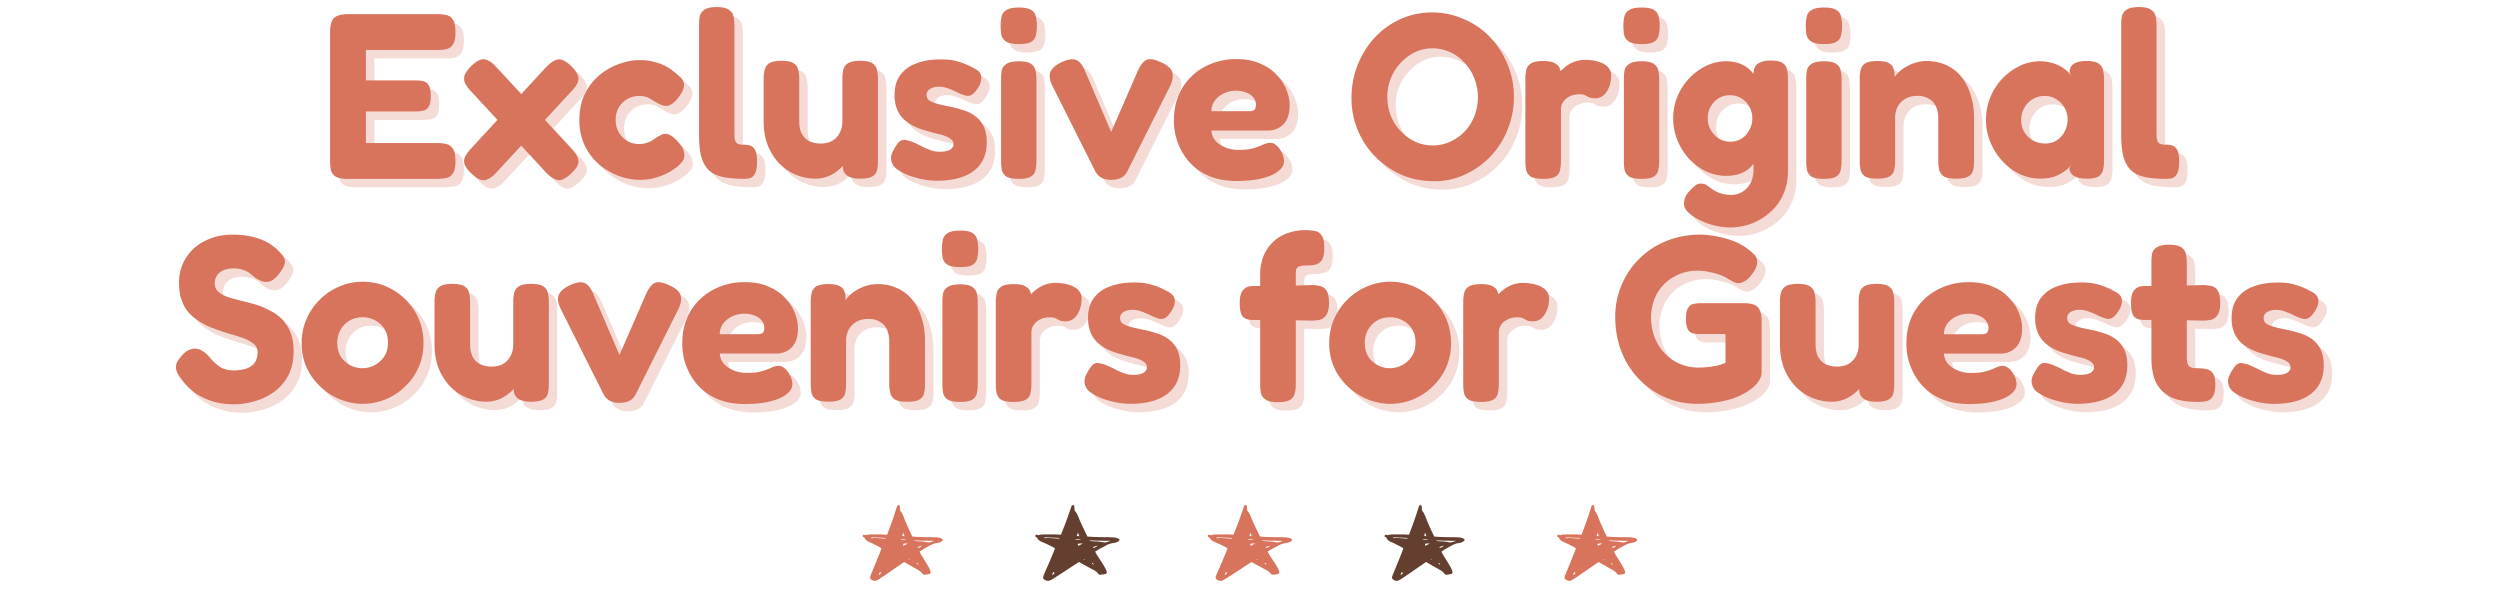 <svg xmlns="http://www.w3.org/2000/svg" width="594" height="141" fill="none" viewBox="0 0 594 141"><path fill="#D8735C" d="M84.63 44.5q-2.02 0-2.91-.56a2.6 2.6 0 0 1-1.12-1.62q-.17-1-.17-2.07V9.62q0-2.48.95-3.36.95-.9 3.42-.9h21.16q1.12 0 2.08.22.94.17 1.56 1.07t.62 3.02q0 2.02-.62 2.91-.6.9-1.62 1.12-.95.17-2.07.17H88.94v7.23h11.54q1.12 0 1.96.16.9.17 1.4.96t.5 2.63q0 1.74-.5 2.52t-1.4.95-2.08.17H88.94v7.5h17.02q1.12 0 2.08.23.94.22 1.56 1.12.63.84.62 2.96 0 2.02-.62 2.92-.6.9-1.62 1.06-.95.22-2.07.22zm53.05-26.82a6 6 0 0 1 1.57 2.13q.39.9 0 1.85-.4.9-1.57 2.12l-17.8 19.27a6 6 0 0 1-1.97 1.51q-.9.45-1.85.11-.9-.33-2.07-1.45a7 7 0 0 1-1.57-2.08q-.33-.95.06-1.84.45-.96 1.51-2.08L131.8 17.9q1.74-1.73 2.91-1.79 1.23-.1 2.97 1.57m-23.69 0a7 7 0 0 1 2.07-1.46 2.3 2.3 0 0 1 1.85.12q.9.39 1.96 1.56l17.81 19.32a8 8 0 0 1 1.51 2.08q.45.89.11 1.84-.33.9-1.62 2.08a7 7 0 0 1-2.07 1.45q-.9.34-1.8-.11a8 8 0 0 1-2.01-1.51L114 23.78a8 8 0 0 1-1.52-2.07 2.6 2.6 0 0 1-.06-1.9q.4-.96 1.57-2.13m40.11 27.05q-2.46 0-5.04-.9a17 17 0 0 1-4.7-2.74 14 14 0 0 1-3.42-4.48 14 14 0 0 1-1.28-6.16q0-3.48 1.28-6.1 1.29-2.64 3.42-4.43 2.13-1.8 4.65-2.69 2.58-.95 4.98-.95 2.07 0 3.7.5a11 11 0 0 1 4.48 2.3q.95.73 1.68 1.46.72.73.67 1.9-.06.62-.4 1.29-.33.6-.83 1.29-1.68 2.34-3.36 2.12a6 6 0 0 1-1.57-.56l-1.34-.78q-.62-.45-1.35-.73a5.81 5.81 0 0 0-4.6.45 5.6 5.6 0 0 0-2.06 2.02 6 6 0 0 0-.73 2.96q0 1.63.73 2.92a6 6 0 0 0 2.01 2.07 5.7 5.7 0 0 0 2.86.73q.95 0 1.62-.23.73-.23 1.24-.5.5-.35.78-.5a17 17 0 0 1 1.29-.79q.6-.4 1.29-.4.78 0 1.62.62.84.57 1.85 1.85.9 1.18 1 2.19.18 1-.44 1.9a7 7 0 0 1-1.9 1.74q-.46.4-1.63 1-1.12.62-2.8 1.12-1.62.5-3.7.5m24.64-.23q-2.3 0-4.1-.28a9 9 0 0 1-3.01-.9 5.6 5.6 0 0 1-2.02-1.84 9 9 0 0 1-1.18-3.02 27 27 0 0 1-.33-4.65V7.94q0-1.12.16-2.08a2.6 2.6 0 0 1 1.13-1.56q.9-.62 2.9-.62 2.02 0 2.86.62.9.6 1.12 1.56a9 9 0 0 1 .23 2.08v25.48q0 .9.05 1.5.12.57.34.9.28.34.73.45a5 5 0 0 0 1.17.11q.68 0 1.35.17.73.17 1.23 1.01t.5 2.8q0 2.01-.5 2.91-.51.9-1.23 1.07-.68.16-1.4.16m17.02-.05a12 12 0 0 1-8.79-3.81q-1.68-1.85-2.63-4.31-.9-2.52-.9-5.49V20.7q0-1.11.23-2.07.22-.95 1.06-1.57.9-.6 2.97-.61 2.07 0 2.91.61.9.62 1.06 1.63a9 9 0 0 1 .23 2.07v10.08q0 1.62.56 2.86.61 1.17 1.73 1.79 1.18.6 2.75.61 1.63 0 2.74-.61a4.5 4.5 0 0 0 1.8-1.85q.66-1.17.67-2.8v-10.2q0-1.11.22-2.06.22-.96 1.06-1.52.9-.6 2.97-.61 2.07 0 2.91.61.9.62 1.07 1.63.22.94.22 2.01v19.72q0 1.06-.22 2.01-.17.9-1.07 1.46t-2.9.56q-1.53 0-2.36-.34-.84-.33-1.23-.84-.4-.5-.5-1.06-.06-.57-.06-1.01l.73-.62q-.18.22-.73.84-.56.61-1.51 1.35-.9.67-2.13 1.17a8 8 0 0 1-2.86.5m28.82.5q-1.51 0-3.3-.33-1.74-.34-3.42-.96a12 12 0 0 1-2.8-1.5 3.2 3.2 0 0 1-1.29-3.2q.17-.68.56-1.34.4-.74.95-1.52.45-.6 1.01-.78.56-.17 1.29.06.9.16 1.79.61.95.39 1.85.9.95.45 1.96.84 1 .33 2.07.33 1.58 0 2.4-.44.9-.51.9-1.35 0-.6-.39-1a3 3 0 0 0-1-.68q-.62-.33-1.46-.56l-1.85-.45-1.96-.56a17 17 0 0 1-2.69-1 10 10 0 0 1-2.35-1.57 7 7 0 0 1-1.68-2.41 9 9 0 0 1-.62-3.53q0-2.74 1.3-4.59a8 8 0 0 1 3.74-2.8q2.47-1 6-1 1 0 2.01.1t1.96.4a17 17 0 0 1 3.87 1.62q1.68.78 1.73 2.13t-.95 2.74q-.61.96-1.29 1.4-.67.4-1.4.23-.9-.23-1.96-.73-1-.51-2.18-.95-1.13-.45-2.24-.45-.96 0-1.63.28a2 2 0 0 0-1 .67q-.34.4-.34.95 0 .73.4 1.18.44.39 1.17.67.72.28 1.68.5.94.22 2.07.45 1.5.28 3.08.79 1.62.44 2.91 1.34 1.34.9 2.13 2.4.84 1.53.84 3.98 0 4.43-3.08 6.78-3.07 2.35-8.8 2.35m19.49-.45q-2.07 0-2.97-.56a2.7 2.7 0 0 1-1.06-1.56q-.17-1.02-.17-2.08V20.76q0-1.13.16-2.07.23-.96 1.13-1.51.9-.62 2.96-.62 2.02 0 2.86.62.9.6 1.06 1.56.23.96.23 2.13v19.49q0 1.06-.23 2.07a2.2 2.2 0 0 1-1.06 1.51q-.84.56-2.91.56m0-32.03q-2.13 0-3.03-.61a2.6 2.6 0 0 1-1.12-1.63q-.16-1-.16-2.13 0-1.17.22-2.12a2.4 2.4 0 0 1 1.12-1.57q.9-.62 3.02-.62 2.07 0 2.97.62.9.6 1.06 1.62a10 10 0 0 1 0 4.26 2.4 2.4 0 0 1-1.06 1.62q-.9.57-3.02.56m21.96 32.26q-1.35 0-2.3-.5a3.6 3.6 0 0 1-1.5-1.57l-10.09-20.1q-1.01-2.02-.61-3.31.45-1.35 2.57-2.41 2.13-1.01 3.36-.67 1.3.27 2.3 2.57l6.27 14.62 6.27-14.4q1.07-2.4 2.3-2.8 1.23-.38 3.47.74 2.3 1.06 2.52 2.52.28 1.4-.67 3.24l-10.03 20q-.5 1.06-1.45 1.56-.96.5-2.41.5m29.8.28q-3.92 0-6.77-1.29a13 13 0 0 1-4.6-3.36 14.8 14.8 0 0 1-3.52-9.86q0-4.2 1.9-7.44a13.6 13.6 0 0 1 5.26-5.1 15.4 15.4 0 0 1 7.73-1.9q3.25 0 5.6 1.06 2.4 1 3.92 2.69a10 10 0 0 1 2.3 3.53q.78 1.9.78 3.64 0 3.07-1.51 4.59a5 5 0 0 1-3.75 1.45h-13.33q.11 1.46 1 2.47.96 1.01 2.36 1.57t2.97.56q1.35 0 2.35-.12 1-.16 1.74-.39l1.34-.5q.61-.29 1.06-.45.51-.17.95-.22.84-.06 1.52.5.72.5 1.29 1.57.4.6.5 1.17.17.57.17 1.12 0 1.35-1.4 2.41-1.35 1.07-3.87 1.68-2.46.62-5.99.62m-6-16.58h8.86q.9 0 1.29-.28.45-.33.44-1.23 0-1-.61-1.74a3.7 3.7 0 0 0-1.68-1.17 6 6 0 0 0-2.36-.45 7 7 0 0 0-3.07.67q-1.35.68-2.13 1.8a4.3 4.3 0 0 0-.73 2.4m52.84 16.63q-4.04 0-7.62-1.5a21 21 0 0 1-6.22-4.26 19.68 19.68 0 0 1-5.71-14.06 21 21 0 0 1 5.55-14.34 19 19 0 0 1 6.1-4.36 18 18 0 0 1 7.45-1.57q4.02 0 7.56 1.57 3.58 1.5 6.21 4.25a21 21 0 0 1 4.15 6.39 20 20 0 0 1 1.56 7.9q0 4.08-1.5 7.72A19.5 19.5 0 0 1 350 43.5a17 17 0 0 1-7.33 1.56m-.29-8.5q2.25 0 4.2-.9t3.42-2.41q1.5-1.57 2.3-3.64a12.4 12.4 0 0 0 0-9.02 11 11 0 0 0-2.36-3.7 10 10 0 0 0-3.41-2.51 10 10 0 0 0-4.14-.9q-2.19 0-4.15.9-1.9.9-3.42 2.52a11.81 11.81 0 0 0-3.2 8.18q.02 2.34.85 4.47a11.56 11.56 0 0 0 5.77 6.1q1.9.9 4.14.9m26.25 7.94q-2.07 0-2.97-.56a2.7 2.7 0 0 1-1.06-1.62q-.17-1-.17-2.07V20.7q0-1.11.22-2.07t1.06-1.51q.9-.62 2.97-.62 1.96.01 2.8.56.9.5 1.12 1.24.23.67.23 1.17l-.68.34q.12-.22.56-.79.51-.6 1.35-1.23a7.4 7.4 0 0 1 4.81-1.57q.62 0 1.35.12.78.05 1.57.33.84.23 1.5.67.69.4 1.07 1.01.45.62.45 1.51 0 2.3-1.06 3.92-1.06 1.57-2.7 1.57-.93 0-1.34-.17a6 6 0 0 1-.67-.33q-.22-.16-.56-.28a3 3 0 0 0-1.23-.17q-.84 0-1.62.22-.73.23-1.4.73-.62.46-1.01 1.18-.34.67-.34 1.51v12.32q0 1.06-.22 2.07a2.2 2.2 0 0 1-1.06 1.51q-.9.56-2.97.56m23.4 0q-2.07 0-2.97-.56a2.7 2.7 0 0 1-1.06-1.56q-.18-1.02-.17-2.08V20.76q0-1.13.17-2.07.22-.96 1.12-1.51.9-.62 2.96-.62 2.02 0 2.86.62.9.6 1.06 1.56.23.96.23 2.13v19.49q0 1.06-.23 2.07a2.2 2.2 0 0 1-1.06 1.51q-.84.56-2.91.56m0-32.03q-2.13 0-3.03-.61a2.6 2.6 0 0 1-1.12-1.63q-.16-1-.17-2.13 0-1.17.23-2.12a2.4 2.4 0 0 1 1.12-1.57q.9-.62 3.02-.62 2.07 0 2.97.62.9.6 1.06 1.62a10 10 0 0 1 0 4.26 2.4 2.4 0 0 1-1.06 1.62q-.9.57-3.02.56m21.12 43.57q-1.95 0-3.92-.5a17 17 0 0 1-3.59-1.35 10 10 0 0 1-2.57-1.79q-.95-.95-.95-1.9a4.2 4.2 0 0 1 1.34-3.14q.78-.84 1.35-1.29.56-.45 1.34-.45t1.4.4l1.29.95a8 8 0 0 0 4.48 1.34 5 5 0 0 0 3.8-1.68q.74-.79 1.13-1.9.39-1.06.39-2.41V19.14q.16-1.46 1.12-2.08a5.5 5.5 0 0 1 3.02-.67q2.02 0 2.8.62.84.56 1 1.51.24.94.23 2.02v22.12q0 3.18-1.17 5.65a12 12 0 0 1-3.14 4.2 14.18 14.18 0 0 1-9.35 3.53m-1-12.26q-2.54 0-4.82-1.07a14 14 0 0 1-4.04-3.02 15 15 0 0 1-2.74-4.37q-1-2.46-1-5.2t1-5.16a14 14 0 0 1 6.77-7.28 11 11 0 0 1 4.82-1.12q2.46 0 4.2 1a7 7 0 0 1 2.8 2.8 13 13 0 0 1 1.63 4.32q.5 2.47.5 5.54 0 4.15-.9 7.23a9.4 9.4 0 0 1-2.9 4.7q-2.03 1.63-5.33 1.63m1-8.12a4.9 4.9 0 0 0 4.48-2.75 5.4 5.4 0 0 0 .73-2.8 5.4 5.4 0 0 0-.73-2.8 5 5 0 0 0-1.9-1.96 5 5 0 0 0-2.7-.73 5 5 0 0 0-2.68.73 5.5 5.5 0 0 0-2.58 4.82q0 1.5.73 2.74.73 1.23 1.9 2.02a5.3 5.3 0 0 0 2.75.73m22.22 8.84q-2.07 0-2.97-.56a2.7 2.7 0 0 1-1.06-1.56q-.17-1.02-.17-2.08V20.76q0-1.13.17-2.07.22-.96 1.12-1.51.9-.62 2.96-.62 2.02 0 2.86.62.9.6 1.06 1.56.23.96.23 2.13v19.49q0 1.06-.23 2.07a2.2 2.2 0 0 1-1.06 1.51q-.84.56-2.91.56m0-32.03q-2.13 0-3.03-.61a2.6 2.6 0 0 1-1.12-1.63q-.16-1-.16-2.13 0-1.17.22-2.12a2.4 2.4 0 0 1 1.12-1.57q.9-.62 3.02-.62 2.08 0 2.97.62.9.6 1.07 1.62a10 10 0 0 1 0 4.26 2.4 2.4 0 0 1-1.07 1.62q-.9.57-3.02.56m12.72 31.98q-2.07 0-2.97-.56a2.7 2.7 0 0 1-1.06-1.57q-.17-1-.17-2.07V20.54q0-1.07.22-1.96.22-.96 1.07-1.52.9-.56 2.97-.56 1.8 0 2.63.5.84.45 1.06 1.13.28.67.28 1.29 0 .55.11.78l-.33 1.06q.1-.84.84-1.68a8 8 0 0 1 1.9-1.56q1.18-.73 2.47-1.12 1.35-.4 2.63-.4 2.69 0 4.76 1.01a9.4 9.4 0 0 1 3.58 2.8q1.46 1.85 2.19 4.37.78 2.46.78 5.43v10.2q0 1.06-.22 2.07a2.2 2.2 0 0 1-1.07 1.5q-.84.57-2.91.57-2.13 0-3.02-.56a2.7 2.7 0 0 1-1.07-1.57 10 10 0 0 1-.22-2.07V30.1a7 7 0 0 0-.56-2.85 4 4 0 0 0-1.68-1.8 5 5 0 0 0-2.75-.67q-1.62 0-2.8.67a5 5 0 0 0-1.84 1.85 6 6 0 0 0-.62 2.8v10.2q0 1.06-.22 2.07a2.2 2.2 0 0 1-1.07 1.5q-.84.57-2.91.57m49.64 0q-2.06 0-3.08-.73a2.2 2.2 0 0 1-.95-1.8l.56-.94a7 7 0 0 1-1.29 1.4q-.94.78-2.46 1.45-1.5.62-3.75.62-2.58 0-4.93-1.12a14 14 0 0 1-4.09-3.08 16 16 0 0 1-2.86-4.54 14.2 14.2 0 0 1 7-18.03 11 11 0 0 1 8.4-.5q1.47.56 2.41 1.34a7 7 0 0 1 1.51 1.51l-.44-.78q-.06-1.35.9-2.02 1-.72 3.13-.73 2.02 0 2.85.62.9.61 1.07 1.62.22 1.02.22 2.13V40.2q0 1.07-.22 2.07a2.4 2.4 0 0 1-1.06 1.63q-.85.56-2.92.56M488 36.1a5 5 0 0 0 2.63-.72 5.4 5.4 0 0 0 1.9-2.08 6 6 0 0 0 .73-2.85 5.5 5.5 0 0 0-2.69-4.87 5 5 0 0 0-2.68-.79 5.5 5.5 0 0 0-4.93 2.86 6 6 0 0 0-.73 2.91q0 1.5.73 2.8a6 6 0 0 0 2.07 2.02q1.35.72 2.97.72m28.64 8.4q-2.3 0-4.09-.28a9 9 0 0 1-3.02-.9 5.6 5.6 0 0 1-2.02-1.84 9 9 0 0 1-1.17-3.02 27 27 0 0 1-.34-4.65V7.94q0-1.12.17-2.08.22-.94 1.12-1.56t2.91-.62q2.02 0 2.86.62.9.6 1.12 1.56t.22 2.08v25.48q0 .9.06 1.5.1.57.33.9.28.34.73.45a5 5 0 0 0 1.18.11q.68 0 1.34.17.74.17 1.23 1.01.5.84.5 2.8 0 2.01-.5 2.91t-1.23 1.07q-.67.16-1.4.16M57.65 98.06q-2.97 0-5.2-.72a17 17 0 0 1-3.76-1.74 14 14 0 0 1-3.64-3.58 6 6 0 0 1-1.17-2.13 3 3 0 0 1 .22-1.9q.51-.96 1.68-2.08a4 4 0 0 1 2.18-1.06q1.06-.11 2.08.5A8 8 0 0 1 52 87.1a9 9 0 0 0 2.63 2.3q1.35.6 2.8.61a10 10 0 0 0 3.13-.45q1.3-.45 1.96-1.4.68-1 .68-2.52 0-1.23-.96-1.96a8 8 0 0 0-2.46-1.34q-1.5-.56-3.42-1.07a48 48 0 0 1-3.7-1.28q-1.28-.45-2.46-1.12-1.17-.68-2.24-1.52a9 9 0 0 1-1.84-2.01q-.73-1.18-1.18-2.69-.4-1.51-.4-3.47a10.8 10.8 0 0 1 6.11-9.91q2.9-1.52 6.67-1.52 2.52 0 4.36.45 1.9.45 3.2 1.07a10 10 0 0 1 2.01 1.23q.78.55 1.07.9 1.56 1.44 1.73 2.51.17 1.02-1.17 2.86-1.4 1.95-2.8 2.18-1.35.23-3.08-.95-.68-.6-1.35-1.12-.68-.5-1.62-.78a7 7 0 0 0-4.09-.06q-.78.23-1.34.67A3.3 3.3 0 0 0 53 69.22q0 1.29.84 2.08.9.78 2.3 1.28 1.45.45 3.2.9 1.78.4 3.63.95 1.68.56 3.25 1.4a11 11 0 0 1 2.8 2.02 9 9 0 0 1 1.96 3.08q.78 1.84.78 4.53 0 3.36-1.28 5.77-1.29 2.4-3.42 3.92t-4.6 2.19q-2.45.72-4.8.72m30.57-.1a14.6 14.6 0 0 1-9.97-3.98 14 14 0 0 1-3.36-4.54 14 14 0 0 1-1.23-5.94q0-3.02 1.12-5.6a14.78 14.78 0 0 1 7.73-7.78 14 14 0 0 1 5.6-1.18q4.04 0 7.28 1.96a14.4 14.4 0 0 1 7.22 12.55 14 14 0 0 1-4.64 10.64 14.32 14.32 0 0 1-9.74 3.86m-.1-8.46a6.3 6.3 0 0 0 5.09-2.7q.95-1.34.95-3.4 0-1.8-.79-3.14a5.3 5.3 0 0 0-2.18-2.08 6 6 0 0 0-3.14-.78q-1.68 0-3.02.78a6 6 0 0 0-2.91 5.26q0 2.03.9 3.42a6.1 6.1 0 0 0 5.1 2.64m29.42 7.95a12 12 0 0 1-8.79-3.81q-1.68-1.85-2.63-4.31-.9-2.52-.9-5.49V73.7a9 9 0 0 1 .23-2.07q.22-.95 1.06-1.57.9-.6 2.97-.61 2.07 0 2.91.61.9.62 1.07 1.63.22.95.22 2.07v10.08q0 1.62.56 2.86.61 1.17 1.74 1.79 1.18.6 2.74.61 1.63 0 2.74-.61a4.5 4.5 0 0 0 1.8-1.85q.66-1.17.67-2.8v-10.2a9 9 0 0 1 .22-2.06q.22-.95 1.07-1.52.9-.6 2.96-.61 2.08 0 2.92.61.9.62 1.06 1.63.22.95.22 2.01v19.72q0 1.06-.22 2.01-.17.9-1.06 1.46-.9.56-2.92.56-1.5 0-2.35-.34-.84-.33-1.23-.84-.4-.5-.5-1.06-.06-.56-.06-1.01l.73-.62q-.17.22-.73.84t-1.51 1.35q-.9.68-2.13 1.17a8 8 0 0 1-2.86.5m31.63.28q-1.35 0-2.3-.5a3.6 3.6 0 0 1-1.5-1.57l-10.09-20.1q-1-2.02-.61-3.31.45-1.35 2.58-2.41 2.12-1.01 3.35-.67 1.3.27 2.3 2.57l6.27 14.62 6.28-14.4q1.05-2.4 2.3-2.8 1.22-.38 3.46.74 2.3 1.06 2.52 2.52.29 1.4-.67 3.24l-10.02 20q-.5 1.06-1.46 1.56-.95.5-2.4.5m29.8.28q-3.91 0-6.77-1.29a13 13 0 0 1-4.6-3.36 14.8 14.8 0 0 1-3.52-9.86q0-4.2 1.9-7.44a13.6 13.6 0 0 1 5.27-5.1 15.4 15.4 0 0 1 7.72-1.9q3.26 0 5.6 1.06 2.42 1 3.93 2.69a10 10 0 0 1 2.3 3.53q.77 1.9.77 3.64 0 3.07-1.5 4.59a5 5 0 0 1-3.76 1.45h-13.33q.12 1.46 1.01 2.47.96 1.01 2.35 1.57 1.41.56 2.97.56 1.35 0 2.35-.12 1.01-.16 1.74-.39l1.34-.5q.62-.29 1.07-.45.5-.17.95-.22.84-.06 1.51.5.73.5 1.29 1.57.4.6.5 1.17.18.57.17 1.12 0 1.35-1.4 2.41-1.35 1.06-3.86 1.68-2.47.62-6 .62m-5.99-16.58h8.85q.9 0 1.29-.28.45-.33.45-1.23 0-1-.62-1.74a3.7 3.7 0 0 0-1.68-1.17 6 6 0 0 0-2.35-.45 7 7 0 0 0-3.08.67q-1.34.68-2.13 1.8a4.3 4.3 0 0 0-.73 2.4m25.83 16.02q-2.08 0-2.97-.56a2.7 2.7 0 0 1-1.07-1.57q-.16-1-.17-2.07V73.54q0-1.07.23-1.96.22-.95 1.06-1.52.9-.56 2.97-.56 1.8 0 2.63.5.84.45 1.07 1.13.28.67.28 1.29 0 .56.1.78l-.33 1.06q.12-.84.84-1.68a8 8 0 0 1 1.9-1.56q1.19-.73 2.47-1.12 1.34-.4 2.63-.4 2.7 0 4.76 1.01a9.4 9.4 0 0 1 3.59 2.8q1.46 1.85 2.18 4.37.78 2.46.78 5.43v10.2q0 1.06-.22 2.07a2.2 2.2 0 0 1-1.06 1.5q-.84.57-2.91.57-2.13 0-3.03-.56a2.7 2.7 0 0 1-1.06-1.57 10 10 0 0 1-.23-2.07V83.1a7 7 0 0 0-.56-2.85 4 4 0 0 0-1.68-1.8 5 5 0 0 0-2.74-.67q-1.62 0-2.8.67a5 5 0 0 0-1.85 1.85 6 6 0 0 0-.62 2.8v10.2q0 1.06-.22 2.07a2.2 2.2 0 0 1-1.06 1.5q-.84.57-2.91.57m31.27.05q-2.07 0-2.97-.56a2.7 2.7 0 0 1-1.06-1.56q-.17-1.02-.17-2.08V73.76q0-1.12.17-2.07.22-.96 1.12-1.51.9-.62 2.97-.62 2.02 0 2.85.62.9.6 1.07 1.56.22.96.22 2.13v19.49q0 1.06-.22 2.07a2.2 2.2 0 0 1-1.07 1.51q-.84.56-2.91.56m0-32.03q-2.13 0-3.02-.61a2.6 2.6 0 0 1-1.12-1.63q-.18-1-.17-2.13 0-1.17.22-2.12a2.4 2.4 0 0 1 1.12-1.57q.9-.62 3.03-.62 2.07 0 2.96.62.9.6 1.07 1.62a10 10 0 0 1 0 4.26 2.4 2.4 0 0 1-1.07 1.62q-.9.56-3.02.56M242.8 97.5q-2.07 0-2.97-.56a2.7 2.7 0 0 1-1.06-1.62q-.17-1-.17-2.07V73.7q0-1.11.23-2.07.22-.95 1.06-1.51.9-.62 2.97-.62 1.96.01 2.8.56.9.5 1.12 1.24.22.67.22 1.17l-.67.34q.1-.22.56-.79.5-.6 1.34-1.23a7.4 7.4 0 0 1 4.82-1.57q.62 0 1.34.12.8.05 1.57.33.85.23 1.51.67.67.4 1.07 1.01.45.62.45 1.51 0 2.3-1.07 3.92-1.05 1.57-2.69 1.57-.95 0-1.34-.17a6 6 0 0 1-.67-.33q-.23-.16-.56-.28a3 3 0 0 0-1.23-.17q-.84 0-1.63.22-.72.23-1.4.73-.6.45-1 1.18-.34.67-.34 1.51v12.32q0 1.06-.23 2.07a2.2 2.2 0 0 1-1.06 1.51q-.9.56-2.97.56m27.74.45q-1.5 0-3.3-.33-1.74-.34-3.42-.96a12 12 0 0 1-2.8-1.5 3.2 3.2 0 0 1-1.28-3.2q.16-.68.56-1.34.38-.74.95-1.52.45-.6 1-.78.56-.17 1.3.06.9.16 1.79.61.95.39 1.84.9.96.45 1.96.84 1.02.33 2.08.33 1.56 0 2.4-.44.9-.51.9-1.35 0-.6-.4-1a3 3 0 0 0-1-.68q-.62-.33-1.46-.56l-1.84-.45-1.96-.56a17 17 0 0 1-2.7-1 10 10 0 0 1-2.34-1.57 7 7 0 0 1-1.68-2.41 9 9 0 0 1-.62-3.53q0-2.75 1.29-4.59a8 8 0 0 1 3.75-2.8q2.46-1 6-1 1 0 2 .1 1.01.11 1.97.4 1 .27 1.96.67.95.4 1.9.95 1.68.78 1.74 2.13t-.95 2.74q-.62.95-1.3 1.4-.66.4-1.4.23-.88-.23-1.95-.73-1-.51-2.19-.95a6 6 0 0 0-2.24-.45q-.94 0-1.62.28a2 2 0 0 0-1 .67q-.34.4-.34.95 0 .73.39 1.18.45.39 1.17.67.74.28 1.68.5.96.22 2.08.45 1.5.28 3.08.79 1.62.44 2.9 1.34 1.35.9 2.14 2.4.84 1.52.84 3.98 0 4.42-3.08 6.78-3.09 2.35-8.8 2.35m35.03-.39q-1.96 0-2.86-.62-.9-.6-1.12-1.56-.17-1.02-.17-2.13V67.04q0-1.9.62-3.75a9.56 9.56 0 0 1 5.38-5.71 12.7 12.7 0 0 1 7.05-.68q1.01.18 1.57 1.07.6.84.61 2.91 0 2.07-.61 2.97-.61.84-1.63 1.06-.95.17-2.01.17-.74 0-1.23.11-.45.06-.73.23-.28.16-.45.56a4 4 0 0 0-.11.95v26.49q0 1.06-.23 2.01a2.6 2.6 0 0 1-1.12 1.57q-.9.56-2.96.56m-5.88-27.6h6.16l7.72-.23q1.06 0 2.02.22.95.17 1.57 1.07.6.9.61 2.96 0 1.9-.61 2.8-.57.9-1.51 1.18-.96.22-2.08.22l-7.33-.16h-6.78q-1.62-.06-2.3-.96-.6-.95-.61-3.13 0-2.03.78-2.97.79-1 2.36-1m32.69 28a14.6 14.6 0 0 1-9.97-3.98 14 14 0 0 1-3.36-4.54 14 14 0 0 1-1.23-5.94q0-3.02 1.12-5.6a14.78 14.78 0 0 1 7.73-7.78 14 14 0 0 1 5.6-1.18q4.03 0 7.28 1.96a14.4 14.4 0 0 1 7.22 12.55 14 14 0 0 1-4.65 10.64 14.32 14.32 0 0 1-9.74 3.86m-.11-8.46a6.3 6.3 0 0 0 5.1-2.7q.95-1.34.95-3.4a6 6 0 0 0-.79-3.14 5.3 5.3 0 0 0-2.18-2.08 6 6 0 0 0-3.14-.78q-1.68 0-3.02.78a6 6 0 0 0-2.91 5.26q0 2.03.9 3.42a6.1 6.1 0 0 0 5.09 2.64m21.6 8q-2.08 0-2.98-.56a2.7 2.7 0 0 1-1.06-1.62q-.17-1-.17-2.07V73.7a9 9 0 0 1 .23-2.07q.22-.95 1.06-1.51.9-.62 2.97-.62 1.96.01 2.8.56.9.5 1.12 1.24.22.67.22 1.17l-.67.34q.1-.22.56-.79.5-.6 1.34-1.23a7.4 7.4 0 0 1 4.82-1.57q.62 0 1.34.12a6 6 0 0 1 1.57.33q.85.23 1.51.67.67.4 1.07 1.01.45.62.45 1.51a7 7 0 0 1-1.07 3.92q-1.05 1.57-2.69 1.57-.95 0-1.34-.17a6 6 0 0 1-.67-.33q-.23-.16-.56-.28a3 3 0 0 0-1.23-.17q-.84 0-1.63.22-.72.23-1.4.73-.61.45-1 1.18-.34.67-.34 1.51v12.32q0 1.06-.23 2.07a2.2 2.2 0 0 1-1.06 1.51q-.9.56-2.97.56m51.4.45q-4.14 0-7.67-1.57a19.5 19.5 0 0 1-10.36-10.92q-1.45-3.75-1.45-8.12a19.3 19.3 0 0 1 12.03-18.03q3.64-1.5 7.9-1.57 1.74 0 3.7.34 2.01.34 3.92 1a14 14 0 0 1 5.26 3.2q.9.78.9 1.9.05.56-.23 1.3-.27.66-.78 1.4-.9 1.28-1.8 1.84-.83.56-1.67.56-.45 0-1.07-.28-.6-.28-1.68-.95a8 8 0 0 0-1.56-.73q-1.07-.4-2.47-.67a12 12 0 0 0-2.8-.34q-3.2 0-5.71 1.46-2.52 1.4-3.98 3.92a12 12 0 0 0-1.45 5.82q.05 3.36 1.5 6.05a11.3 11.3 0 0 0 3.99 4.2 11 11 0 0 0 5.7 1.57 23 23 0 0 0 4.49-.45q1.12-.28 2.01-.67v-6.83H406a8 8 0 0 1-1.74-.17q-.73-.17-1.23-.95a5.5 5.5 0 0 1-.44-2.58q0-1.8.5-2.52.5-.78 1.29-.95a9 9 0 0 1 1.73-.17h10.59q1.84.06 2.63.67t1 1.57q.24.9.23 1.96v12.2q0 1.36-1.23 2.8-1.23 1.4-3.36 2.47-1.34.73-3.08 1.23-1.68.45-3.58.73t-4.04.28m31.97-.5a12 12 0 0 1-8.8-3.81q-1.67-1.85-2.62-4.31-.9-2.52-.9-5.49V73.7q0-1.11.22-2.07t1.07-1.57q.9-.6 2.97-.61 2.07 0 2.9.61.9.62 1.07 1.63a9 9 0 0 1 .23 2.07v10.08q0 1.62.56 2.86.61 1.17 1.73 1.79 1.18.6 2.75.61 1.63 0 2.74-.61a4.5 4.5 0 0 0 1.8-1.85q.66-1.17.66-2.8v-10.2q0-1.11.23-2.06.22-.95 1.06-1.52.9-.6 2.97-.61 2.07 0 2.91.61.9.62 1.07 1.63.22.95.22 2.01v19.72q0 1.06-.22 2.01-.18.9-1.07 1.46t-2.91.56q-1.51 0-2.35-.34-.84-.33-1.23-.84-.4-.5-.5-1.06-.07-.56-.06-1.01l.72-.62q-.16.22-.72.84t-1.52 1.35q-.9.68-2.12 1.17a8 8 0 0 1-2.86.5m32.62.56q-3.91 0-6.77-1.29a13 13 0 0 1-4.6-3.36 14.8 14.8 0 0 1-3.52-9.86q0-4.2 1.9-7.44a13.6 13.6 0 0 1 5.27-5.1 15.4 15.4 0 0 1 7.72-1.9q3.26 0 5.6 1.06 2.42 1 3.92 2.69a10 10 0 0 1 2.3 3.53q.78 1.9.78 3.64 0 3.07-1.5 4.59a5 5 0 0 1-3.76 1.45h-13.33q.11 1.46 1.01 2.47.95 1.01 2.35 1.57t2.97.56q1.35 0 2.35-.12 1-.16 1.74-.39l1.34-.5q.62-.29 1.07-.45.5-.17.95-.22.84-.06 1.51.5.73.5 1.29 1.57.4.6.5 1.17.17.57.17 1.12 0 1.35-1.4 2.41-1.35 1.06-3.86 1.68-2.47.62-6 .62m-5.99-16.58h8.85q.9 0 1.29-.28.45-.33.45-1.23 0-1-.62-1.74a3.7 3.7 0 0 0-1.68-1.17 6 6 0 0 0-2.35-.45 7 7 0 0 0-3.08.67q-1.34.68-2.13 1.8a4.3 4.3 0 0 0-.73 2.4m31.7 16.52q-1.5 0-3.3-.33-1.74-.34-3.42-.96a12 12 0 0 1-2.8-1.5 3.2 3.2 0 0 1-1.28-3.2q.16-.68.56-1.34.38-.74.95-1.52.45-.6 1-.78.56-.17 1.3.06.9.16 1.79.61.95.39 1.84.9.96.45 1.96.84 1.02.33 2.08.33 1.56 0 2.4-.44.9-.51.9-1.35 0-.6-.4-1a3 3 0 0 0-1-.68q-.62-.33-1.46-.56l-1.84-.45-1.96-.56a17 17 0 0 1-2.7-1 10 10 0 0 1-2.34-1.57 7 7 0 0 1-1.68-2.41 9 9 0 0 1-.62-3.53q0-2.75 1.29-4.59a8 8 0 0 1 3.75-2.8q2.46-1 6-1 1 0 2 .1 1.02.11 1.97.4a17 17 0 0 1 3.86 1.62q1.68.78 1.74 2.13t-.95 2.74q-.61.95-1.3 1.4-.65.4-1.4.23-.88-.23-1.95-.73-1-.51-2.19-.95-1.11-.45-2.24-.45-.94 0-1.62.28a2 2 0 0 0-1 .67q-.34.4-.34.95 0 .73.39 1.18.45.39 1.17.67.74.28 1.68.5.96.22 2.08.45 1.5.28 3.08.79 1.62.44 2.9 1.34 1.35.9 2.14 2.4.84 1.52.84 3.98 0 4.42-3.08 6.78-3.09 2.35-8.8 2.35m28.53-.45q-2.86 0-4.93-.61a8 8 0 0 1-3.36-1.9 8 8 0 0 1-2.01-3.25 16 16 0 0 1-.62-4.76V64.24a11 11 0 0 1 .17-2.02q.22-.9 1.12-1.45.9-.62 2.91-.62t2.91.62q.9.6 1.07 1.57.21.95.22 2.07v22.23q0 .9.11 1.51.16.57.45.84.29.28.78.4.5.1 1.24.1 1.23 0 2.18.23t1.46 1q.56.79.56 2.64 0 2.01-.62 2.91t-1.62 1.07q-.96.16-2.02.16m-12.66-27.55h6.16l7.73-.22q1.06 0 2.02.22.94.17 1.57 1.07.6.9.61 2.96 0 1.9-.61 2.8-.57.9-1.52 1.18-.94.22-2.07.22l-7.33-.16h-6.78q-1.62-.06-2.3-.96-.6-.95-.61-3.13 0-2.03.78-2.97.78-1 2.35-1m30.81 28q-1.5 0-3.3-.33-1.74-.34-3.42-.96a12 12 0 0 1-2.8-1.5 3.2 3.2 0 0 1-1.29-3.2q.17-.68.56-1.34.39-.74.96-1.52.45-.6 1-.78.56-.17 1.3.06.89.16 1.78.61.95.39 1.85.9.96.45 1.96.84 1 .33 2.07.33 1.57 0 2.41-.44.9-.51.9-1.35 0-.6-.4-1a3 3 0 0 0-1-.68q-.62-.33-1.46-.56l-1.85-.45-1.96-.56a17 17 0 0 1-2.68-1 10 10 0 0 1-2.36-1.57 7 7 0 0 1-1.68-2.41 9 9 0 0 1-.61-3.53q0-2.75 1.28-4.59a8 8 0 0 1 3.76-2.8q2.46-1 5.99-1 1 0 2.01.1t1.97.4a17 17 0 0 1 3.86 1.62q1.68.78 1.74 2.13.05 1.34-.96 2.74-.61.95-1.28 1.4-.68.4-1.4.23-.9-.23-1.97-.73-1-.51-2.18-.95-1.13-.45-2.24-.45-.95 0-1.62.28a2 2 0 0 0-1.01.67q-.34.4-.34.95 0 .73.4 1.18.45.39 1.17.67.74.28 1.68.5.96.22 2.07.45 1.52.28 3.08.79 1.64.44 2.91 1.34 1.35.9 2.13 2.4.84 1.52.84 3.98 0 4.42-3.08 6.78-3.08 2.35-8.79 2.35" opacity=".25"/><path fill="#D8735C" d="M82.63 42.5q-2.02 0-2.91-.56a2.6 2.6 0 0 1-1.12-1.62q-.17-1-.17-2.07V7.62q0-2.48.95-3.36.95-.9 3.42-.9h21.16q1.12 0 2.08.22.94.18 1.56 1.07t.62 3.02q0 2.02-.62 2.91-.6.9-1.62 1.12-.95.17-2.07.17H86.94v7.23h11.54q1.11 0 1.96.16.9.17 1.4.96t.5 2.63q0 1.74-.5 2.52t-1.4.95-2.08.17H86.94v7.5h17.02q1.12 0 2.08.23.94.22 1.56 1.12.63.84.62 2.96 0 2.02-.62 2.92-.6.9-1.62 1.06-.95.22-2.07.22zm53.05-26.82a6 6 0 0 1 1.57 2.13q.39.9 0 1.85-.4.9-1.57 2.12l-17.8 19.27a6 6 0 0 1-1.97 1.51q-.9.45-1.85.11-.9-.33-2.07-1.45a7 7 0 0 1-1.57-2.08q-.33-.95.06-1.84.45-.96 1.51-2.08L129.8 15.9q1.74-1.73 2.91-1.79 1.23-.1 2.97 1.57m-23.69 0a7 7 0 0 1 2.07-1.46 2.3 2.3 0 0 1 1.85.12q.9.39 1.96 1.56l17.81 19.32a8 8 0 0 1 1.51 2.08q.45.89.11 1.84-.33.9-1.62 2.08a7 7 0 0 1-2.07 1.45q-.9.34-1.8-.11a8 8 0 0 1-2.01-1.51L112 21.78a8 8 0 0 1-1.52-2.07 2.6 2.6 0 0 1-.06-1.9q.4-.96 1.57-2.13m40.11 27.05q-2.46 0-5.04-.9a17 17 0 0 1-4.7-2.74 14 14 0 0 1-3.42-4.48 14 14 0 0 1-1.28-6.16q0-3.48 1.28-6.1 1.29-2.64 3.42-4.43 2.13-1.8 4.65-2.69 2.58-.95 4.98-.95 2.07 0 3.7.5a11 11 0 0 1 4.48 2.3q.95.73 1.68 1.46.72.73.67 1.9-.06.61-.4 1.29-.33.6-.83 1.29-1.68 2.34-3.36 2.12a6 6 0 0 1-1.57-.56l-1.34-.78q-.62-.45-1.35-.73a5.81 5.81 0 0 0-4.6.45 5.6 5.6 0 0 0-2.06 2.02 6 6 0 0 0-.73 2.96q0 1.63.73 2.92a6 6 0 0 0 2.01 2.07 5.7 5.7 0 0 0 2.86.73q.95 0 1.62-.23.73-.23 1.24-.5.5-.35.78-.5a17 17 0 0 1 1.29-.79q.6-.4 1.29-.4.78 0 1.62.62.84.57 1.85 1.85.9 1.18 1 2.19.18 1-.44 1.9a7 7 0 0 1-1.9 1.74q-.46.4-1.63 1-1.12.62-2.8 1.12-1.62.5-3.7.5m24.64-.23q-2.3 0-4.1-.28a9 9 0 0 1-3.01-.9 5.6 5.6 0 0 1-2.02-1.84 9 9 0 0 1-1.18-3.02 27 27 0 0 1-.33-4.65V5.94q0-1.12.16-2.08a2.6 2.6 0 0 1 1.13-1.56q.9-.62 2.9-.62 2.02 0 2.86.62.9.6 1.12 1.56a9 9 0 0 1 .23 2.08v25.48q0 .9.05 1.5.12.57.34.9.28.34.73.45a5 5 0 0 0 1.17.11q.68 0 1.35.17.73.17 1.23 1.01t.5 2.8q0 2.01-.5 2.91-.51.9-1.23 1.07-.68.16-1.4.16m17.02-.05a12 12 0 0 1-8.79-3.81q-1.68-1.85-2.63-4.31-.9-2.52-.9-5.49V18.7q0-1.11.23-2.07.22-.95 1.06-1.57.9-.6 2.97-.61 2.07 0 2.91.61.9.62 1.06 1.63a9 9 0 0 1 .23 2.07v10.08q0 1.62.56 2.86.61 1.17 1.73 1.79 1.18.6 2.75.61 1.63 0 2.74-.61a4.5 4.5 0 0 0 1.8-1.85q.66-1.18.67-2.8v-10.2q0-1.11.22-2.06.22-.96 1.06-1.52.9-.6 2.97-.61 2.07 0 2.91.61.9.62 1.07 1.63.22.94.22 2.01v19.72q0 1.06-.22 2.01-.17.9-1.07 1.46t-2.9.56q-1.53 0-2.36-.34-.84-.33-1.23-.84-.4-.5-.5-1.06-.06-.57-.06-1.01l.73-.62q-.18.22-.73.84-.56.61-1.51 1.35-.9.68-2.13 1.17a8 8 0 0 1-2.86.5m28.82.5q-1.51 0-3.3-.33-1.74-.34-3.42-.96a12 12 0 0 1-2.8-1.5 3.2 3.2 0 0 1-1.29-3.2q.17-.68.56-1.34.4-.74.95-1.52.45-.6 1.01-.78.56-.17 1.29.06.9.16 1.79.61.95.39 1.85.9.95.45 1.96.84 1 .33 2.07.33 1.58 0 2.4-.44.9-.51.9-1.35 0-.6-.39-1a3 3 0 0 0-1-.68q-.62-.33-1.46-.56l-1.85-.45-1.96-.56a17 17 0 0 1-2.69-1 10 10 0 0 1-2.35-1.57 7 7 0 0 1-1.68-2.41 9 9 0 0 1-.62-3.53q0-2.74 1.3-4.59a8 8 0 0 1 3.74-2.8q2.47-1 6-1 1 0 2.01.1t1.96.4a17 17 0 0 1 3.87 1.62q1.68.78 1.73 2.13t-.95 2.74q-.61.96-1.29 1.4-.67.4-1.4.23-.9-.23-1.96-.73-1-.51-2.18-.95-1.13-.45-2.24-.45-.96 0-1.63.28a2 2 0 0 0-1 .67q-.34.4-.34.95 0 .73.4 1.18.44.39 1.17.67.72.28 1.68.5.94.22 2.07.45 1.5.28 3.08.79 1.62.44 2.91 1.34 1.34.9 2.13 2.4.84 1.53.84 3.98 0 4.43-3.08 6.78-3.07 2.35-8.8 2.35m19.49-.45q-2.07 0-2.97-.56a2.7 2.7 0 0 1-1.06-1.56q-.17-1.02-.17-2.08V18.76q0-1.13.16-2.07.23-.96 1.13-1.51.9-.62 2.96-.62 2.02 0 2.86.62.9.6 1.06 1.56.23.96.23 2.13v19.49q0 1.06-.23 2.07a2.2 2.2 0 0 1-1.06 1.51q-.84.56-2.91.56m0-32.03q-2.13 0-3.03-.61a2.6 2.6 0 0 1-1.12-1.63q-.16-1-.16-2.13 0-1.17.22-2.12a2.4 2.4 0 0 1 1.12-1.57q.9-.62 3.02-.62 2.07 0 2.97.62.9.6 1.06 1.62a10 10 0 0 1 0 4.26 2.4 2.4 0 0 1-1.06 1.62q-.9.57-3.02.56m21.96 32.26q-1.35 0-2.3-.5a3.6 3.6 0 0 1-1.5-1.57l-10.09-20.1q-1.01-2.02-.61-3.31.45-1.35 2.57-2.41 2.13-1.01 3.36-.67 1.28.27 2.3 2.57l6.27 14.62 6.27-14.4q1.07-2.4 2.3-2.8 1.23-.38 3.47.74 2.3 1.06 2.52 2.52.28 1.4-.67 3.24l-10.03 20q-.5 1.06-1.45 1.56-.96.5-2.41.5m29.8.28q-3.92 0-6.77-1.29a13 13 0 0 1-4.6-3.36 14.8 14.8 0 0 1-3.52-9.86q0-4.2 1.9-7.44a13.6 13.6 0 0 1 5.26-5.1 15.4 15.4 0 0 1 7.73-1.9q3.25 0 5.6 1.06 2.4 1 3.92 2.69a10 10 0 0 1 2.3 3.53q.78 1.9.78 3.64 0 3.07-1.51 4.59a5 5 0 0 1-3.75 1.45h-13.33q.11 1.46 1 2.47.96 1.01 2.36 1.57t2.97.56q1.35 0 2.35-.12 1-.16 1.74-.39l1.34-.5q.61-.29 1.06-.45.51-.17.95-.22.84-.06 1.52.5.72.5 1.29 1.57.4.6.5 1.17.17.57.17 1.12 0 1.35-1.4 2.41-1.35 1.07-3.87 1.68-2.46.62-5.99.62m-6-16.58h8.86q.9 0 1.29-.28.45-.33.44-1.23 0-1-.61-1.74a3.7 3.7 0 0 0-1.68-1.17 6 6 0 0 0-2.36-.45 7 7 0 0 0-3.07.67q-1.35.68-2.13 1.8a4.3 4.3 0 0 0-.73 2.4m52.84 16.63q-4.04 0-7.62-1.5a21 21 0 0 1-6.22-4.26 19.68 19.68 0 0 1-5.71-14.06 21 21 0 0 1 5.55-14.34 19 19 0 0 1 6.1-4.36 18 18 0 0 1 7.45-1.57q4.02 0 7.56 1.57 3.58 1.5 6.21 4.25a21 21 0 0 1 4.15 6.39 20 20 0 0 1 1.56 7.9q0 4.08-1.5 7.72A19.5 19.5 0 0 1 348 41.5a17 17 0 0 1-7.33 1.56m-.29-8.5q2.25 0 4.2-.9t3.42-2.41q1.5-1.57 2.3-3.64a12.4 12.4 0 0 0 0-9.02 11 11 0 0 0-2.36-3.7 10 10 0 0 0-3.41-2.51 10 10 0 0 0-4.14-.9q-2.19 0-4.15.9-1.9.9-3.42 2.52a11.81 11.81 0 0 0-3.2 8.18q.02 2.34.85 4.47a11.56 11.56 0 0 0 5.77 6.1q1.9.9 4.14.9m26.25 7.94q-2.07 0-2.97-.56a2.7 2.7 0 0 1-1.06-1.62q-.17-1-.17-2.07V18.7q0-1.11.22-2.07t1.06-1.51q.9-.62 2.97-.62 1.96.01 2.8.56.9.5 1.12 1.24.23.67.23 1.17l-.68.34q.12-.22.56-.79.51-.6 1.35-1.23a7.4 7.4 0 0 1 4.81-1.57q.62 0 1.35.12.78.05 1.57.33.84.23 1.5.67.69.4 1.07 1.01.45.62.45 1.51 0 2.3-1.06 3.92-1.06 1.57-2.7 1.57-.93 0-1.34-.17a6 6 0 0 1-.67-.33q-.22-.16-.56-.28a3 3 0 0 0-1.23-.17q-.84 0-1.62.22-.73.23-1.4.73-.62.46-1.01 1.18-.34.67-.34 1.51v12.32q0 1.06-.22 2.07a2.2 2.2 0 0 1-1.06 1.51q-.9.56-2.97.56m23.4 0q-2.07 0-2.97-.56a2.7 2.7 0 0 1-1.06-1.56q-.18-1.02-.17-2.08V18.76q0-1.13.17-2.07.22-.96 1.12-1.51.9-.62 2.96-.62 2.02 0 2.86.62.9.6 1.06 1.56.23.96.23 2.13v19.49q0 1.06-.23 2.07a2.2 2.2 0 0 1-1.06 1.51q-.84.56-2.91.56m0-32.03q-2.13 0-3.03-.61a2.6 2.6 0 0 1-1.12-1.63q-.16-1-.17-2.13 0-1.17.23-2.12a2.4 2.4 0 0 1 1.12-1.57q.9-.62 3.02-.62 2.07 0 2.97.62.9.6 1.06 1.62a10 10 0 0 1 0 4.26 2.4 2.4 0 0 1-1.06 1.62q-.9.57-3.02.56m21.12 43.57q-1.95 0-3.92-.5a17 17 0 0 1-3.59-1.35 10 10 0 0 1-2.57-1.79q-.95-.95-.95-1.9a4.2 4.2 0 0 1 1.34-3.14q.78-.84 1.35-1.29.56-.45 1.34-.45t1.4.4l1.29.95a8 8 0 0 0 4.48 1.34 5 5 0 0 0 3.8-1.68q.74-.79 1.13-1.9.39-1.06.39-2.41V17.14q.16-1.46 1.12-2.08a5.5 5.5 0 0 1 3.02-.67q2.02 0 2.8.62.84.56 1 1.51.24.94.23 2.02v22.12q0 3.18-1.17 5.65a12 12 0 0 1-3.14 4.2 14.18 14.18 0 0 1-9.35 3.53m-1-12.26q-2.54 0-4.82-1.07a14 14 0 0 1-4.04-3.02 15 15 0 0 1-2.74-4.37q-1-2.47-1-5.2 0-2.75 1-5.16a14 14 0 0 1 6.77-7.28 11 11 0 0 1 4.82-1.12q2.46 0 4.2 1a7 7 0 0 1 2.8 2.8 13 13 0 0 1 1.63 4.32q.5 2.47.5 5.54 0 4.15-.9 7.23a9.4 9.4 0 0 1-2.9 4.7q-2.03 1.63-5.33 1.63m1-8.12a4.9 4.9 0 0 0 4.48-2.75 5.4 5.4 0 0 0 .73-2.8 5.4 5.4 0 0 0-.73-2.8 5 5 0 0 0-1.9-1.96 5 5 0 0 0-2.7-.73 5 5 0 0 0-2.68.73 5.5 5.5 0 0 0-2.58 4.82q0 1.5.73 2.74.73 1.23 1.9 2.02a5.3 5.3 0 0 0 2.75.73m22.22 8.84q-2.07 0-2.97-.56a2.7 2.7 0 0 1-1.06-1.56q-.17-1.02-.17-2.08V18.76q0-1.13.17-2.07.22-.96 1.12-1.51.9-.62 2.96-.62 2.02 0 2.86.62.9.6 1.06 1.56.23.96.23 2.13v19.49q0 1.06-.23 2.07a2.2 2.2 0 0 1-1.06 1.51q-.84.56-2.91.56m0-32.03q-2.13 0-3.03-.61a2.6 2.6 0 0 1-1.12-1.63q-.16-1-.16-2.13 0-1.17.22-2.12a2.4 2.4 0 0 1 1.12-1.57q.9-.62 3.02-.62 2.08 0 2.97.62.9.6 1.07 1.62a10 10 0 0 1 0 4.26 2.4 2.4 0 0 1-1.07 1.62q-.9.57-3.02.56m12.72 31.98q-2.07 0-2.97-.56a2.7 2.7 0 0 1-1.06-1.57q-.17-1-.17-2.07V18.54q0-1.07.22-1.96.22-.96 1.07-1.52.9-.56 2.97-.56 1.8 0 2.63.5.84.45 1.06 1.13.28.67.28 1.29 0 .55.11.78l-.33 1.06q.1-.84.84-1.68a8 8 0 0 1 1.9-1.56q1.18-.73 2.47-1.12 1.35-.4 2.63-.4 2.69 0 4.76 1.01a9.4 9.4 0 0 1 3.58 2.8q1.46 1.85 2.19 4.37.78 2.46.78 5.43v10.2q0 1.06-.22 2.07a2.2 2.2 0 0 1-1.07 1.5q-.84.57-2.91.57-2.13 0-3.02-.56a2.7 2.7 0 0 1-1.07-1.57 10 10 0 0 1-.22-2.07V28.1a7 7 0 0 0-.56-2.85 4 4 0 0 0-1.68-1.8 5 5 0 0 0-2.75-.67q-1.62 0-2.8.67a5 5 0 0 0-1.84 1.85 6 6 0 0 0-.62 2.8v10.2q0 1.06-.22 2.07a2.2 2.2 0 0 1-1.07 1.5q-.84.57-2.91.57m49.64 0q-2.06 0-3.08-.73a2.2 2.2 0 0 1-.95-1.8l.56-.94a7 7 0 0 1-1.29 1.4q-.94.78-2.46 1.45-1.5.62-3.75.62-2.58 0-4.93-1.12a14 14 0 0 1-4.09-3.08 16 16 0 0 1-2.86-4.54 14.2 14.2 0 0 1 7-18.03 11 11 0 0 1 8.4-.5q1.47.56 2.41 1.34a7 7 0 0 1 1.51 1.51l-.44-.78q-.06-1.35.9-2.02 1-.72 3.13-.73 2.02 0 2.85.62.9.62 1.07 1.62.22 1.02.22 2.13V38.2q0 1.07-.22 2.07a2.4 2.4 0 0 1-1.06 1.63q-.85.56-2.92.56M486 34.1a5 5 0 0 0 2.63-.72 5.4 5.4 0 0 0 1.9-2.08 6 6 0 0 0 .73-2.85 5.5 5.5 0 0 0-2.69-4.87 5 5 0 0 0-2.68-.79 5.5 5.5 0 0 0-4.93 2.86 6 6 0 0 0-.73 2.91q0 1.5.73 2.8a6 6 0 0 0 2.07 2.02q1.35.72 2.97.72m28.64 8.4q-2.3 0-4.09-.28a9 9 0 0 1-3.02-.9 5.6 5.6 0 0 1-2.02-1.84 9 9 0 0 1-1.17-3.02 27 27 0 0 1-.34-4.65V5.94q0-1.12.17-2.08.22-.95 1.12-1.56t2.91-.62 2.86.62q.9.6 1.12 1.56t.22 2.08v25.48q0 .9.06 1.5.1.57.33.9.28.34.73.45a5 5 0 0 0 1.18.11q.68 0 1.34.17.74.17 1.23 1.01.5.84.5 2.8 0 2.01-.5 2.91t-1.23 1.07q-.67.16-1.4.16M55.65 96.06q-2.97 0-5.2-.72a17 17 0 0 1-3.76-1.74 14 14 0 0 1-3.64-3.58 6 6 0 0 1-1.17-2.13 3 3 0 0 1 .22-1.9q.51-.96 1.68-2.08a4 4 0 0 1 2.18-1.06q1.06-.11 2.08.5A8 8 0 0 1 50 85.1a9 9 0 0 0 2.63 2.3q1.35.6 2.8.61a10 10 0 0 0 3.13-.45q1.3-.45 1.96-1.4.68-1 .68-2.52 0-1.23-.96-1.96a8 8 0 0 0-2.46-1.34q-1.5-.56-3.42-1.07a48 48 0 0 1-3.7-1.28q-1.28-.45-2.46-1.12-1.17-.68-2.24-1.52a9 9 0 0 1-1.84-2.01q-.73-1.18-1.18-2.69-.4-1.51-.4-3.47a10.8 10.8 0 0 1 6.11-9.91q2.9-1.52 6.67-1.52 2.52 0 4.36.45 1.9.45 3.2 1.07a10 10 0 0 1 2.01 1.23q.78.55 1.07.9 1.56 1.44 1.73 2.51.17 1.02-1.17 2.86-1.4 1.95-2.8 2.18-1.35.23-3.08-.95-.68-.6-1.35-1.12-.68-.5-1.62-.78a7 7 0 0 0-4.09-.06q-.78.23-1.34.67A3.3 3.3 0 0 0 51 67.22q0 1.29.84 2.08.9.78 2.3 1.28 1.45.45 3.2.9 1.78.4 3.63.95 1.68.56 3.25 1.4a11 11 0 0 1 2.8 2.02 9 9 0 0 1 1.96 3.08q.78 1.84.78 4.53 0 3.36-1.28 5.77-1.29 2.4-3.42 3.92t-4.6 2.19q-2.45.72-4.8.72m30.57-.1a14.6 14.6 0 0 1-9.97-3.98 14 14 0 0 1-3.36-4.54 14 14 0 0 1-1.23-5.94q0-3.02 1.12-5.6a14.78 14.78 0 0 1 7.73-7.78 14 14 0 0 1 5.6-1.18q4.04 0 7.28 1.96a14.4 14.4 0 0 1 7.22 12.55 14 14 0 0 1-4.64 10.64 14.32 14.32 0 0 1-9.74 3.86m-.1-8.46a6.3 6.3 0 0 0 5.09-2.7q.95-1.34.95-3.4 0-1.8-.79-3.14a5.3 5.3 0 0 0-2.18-2.08 6 6 0 0 0-3.14-.78q-1.68 0-3.02.78a6 6 0 0 0-2.91 5.26q0 2.03.9 3.42a6.1 6.1 0 0 0 5.1 2.64m29.42 7.95a12 12 0 0 1-8.79-3.81q-1.68-1.85-2.63-4.31-.9-2.52-.9-5.49V71.7a9 9 0 0 1 .23-2.07q.22-.95 1.06-1.57.9-.6 2.97-.61 2.07 0 2.91.61.9.62 1.07 1.63.22.95.22 2.07v10.08q0 1.62.56 2.86.61 1.17 1.74 1.79 1.18.6 2.74.61 1.63 0 2.74-.61a4.5 4.5 0 0 0 1.8-1.85q.66-1.17.67-2.8v-10.2a9 9 0 0 1 .22-2.06q.22-.95 1.07-1.52.9-.6 2.96-.61 2.08 0 2.92.61.9.62 1.06 1.63.22.95.22 2.01v19.72q0 1.06-.22 2.01-.17.9-1.06 1.46-.9.56-2.92.56-1.5 0-2.35-.34-.84-.33-1.23-.84-.4-.5-.5-1.06-.06-.56-.06-1.01l.73-.62q-.17.22-.73.84t-1.51 1.35q-.9.68-2.13 1.17a8 8 0 0 1-2.86.5m31.63.28q-1.35 0-2.3-.5a3.6 3.6 0 0 1-1.5-1.57l-10.09-20.1q-1-2.02-.61-3.31.45-1.35 2.58-2.41 2.12-1.01 3.35-.67 1.3.27 2.3 2.57l6.27 14.62 6.28-14.4q1.05-2.4 2.3-2.8 1.22-.38 3.46.74 2.3 1.06 2.52 2.52.29 1.4-.67 3.24l-10.02 20q-.5 1.06-1.46 1.56-.95.5-2.4.5m29.8.28q-3.91 0-6.77-1.29a13 13 0 0 1-4.6-3.36 14.8 14.8 0 0 1-3.52-9.86q0-4.2 1.9-7.44a13.6 13.6 0 0 1 5.27-5.1 15.4 15.4 0 0 1 7.72-1.9q3.26 0 5.6 1.06 2.42 1 3.93 2.69a10 10 0 0 1 2.3 3.53q.77 1.9.77 3.64 0 3.07-1.5 4.59a5 5 0 0 1-3.76 1.45h-13.33q.12 1.46 1.01 2.47.96 1.01 2.35 1.57 1.41.56 2.97.56 1.35 0 2.35-.12 1.01-.16 1.74-.39l1.34-.5q.62-.29 1.07-.45.5-.17.95-.22.84-.06 1.51.5.73.5 1.29 1.57.4.6.5 1.17.18.57.17 1.12 0 1.35-1.4 2.41-1.35 1.06-3.86 1.68-2.47.62-6 .62m-5.99-16.58h8.85q.9 0 1.29-.28.45-.33.45-1.23 0-1-.62-1.74a3.7 3.7 0 0 0-1.68-1.17 6 6 0 0 0-2.35-.45 7 7 0 0 0-3.08.67q-1.34.68-2.13 1.8a4.3 4.3 0 0 0-.73 2.4m25.83 16.02q-2.08 0-2.97-.56a2.7 2.7 0 0 1-1.07-1.57q-.16-1-.17-2.07V71.54q0-1.07.23-1.96.22-.95 1.06-1.52.9-.56 2.97-.56 1.8 0 2.63.5.84.45 1.07 1.13.28.67.28 1.29 0 .56.1.78l-.33 1.06q.12-.84.84-1.68a8 8 0 0 1 1.9-1.56q1.19-.73 2.47-1.12 1.34-.4 2.63-.4 2.7 0 4.76 1.01a9.4 9.4 0 0 1 3.59 2.8q1.46 1.85 2.18 4.37.78 2.46.78 5.43v10.2q0 1.06-.22 2.07a2.2 2.2 0 0 1-1.06 1.5q-.84.57-2.91.57-2.13 0-3.03-.56a2.7 2.7 0 0 1-1.06-1.57 10 10 0 0 1-.23-2.07V81.1a7 7 0 0 0-.56-2.85 4 4 0 0 0-1.68-1.8 5 5 0 0 0-2.74-.67q-1.62 0-2.8.67a5 5 0 0 0-1.85 1.85 6 6 0 0 0-.62 2.8v10.2q0 1.06-.22 2.07a2.2 2.2 0 0 1-1.06 1.5q-.84.57-2.91.57m31.27.05q-2.07 0-2.97-.56a2.7 2.7 0 0 1-1.06-1.56q-.17-1.02-.17-2.08V71.76q0-1.12.17-2.07.22-.96 1.12-1.51.9-.62 2.97-.62 2.02 0 2.85.62.9.6 1.07 1.56.22.96.22 2.13v19.49q0 1.06-.22 2.07a2.2 2.2 0 0 1-1.07 1.51q-.84.56-2.91.56m0-32.03q-2.13 0-3.02-.61a2.6 2.6 0 0 1-1.12-1.63q-.18-1-.17-2.13 0-1.17.22-2.12a2.4 2.4 0 0 1 1.12-1.57q.9-.62 3.03-.62 2.07 0 2.96.62.9.6 1.07 1.62a10 10 0 0 1 0 4.26 2.4 2.4 0 0 1-1.07 1.62q-.9.56-3.02.56M240.8 95.5q-2.07 0-2.97-.56a2.7 2.7 0 0 1-1.06-1.62q-.17-1-.17-2.07V71.7q0-1.11.23-2.07.22-.95 1.06-1.51.9-.62 2.97-.62 1.96.01 2.8.56.9.5 1.12 1.24.22.67.22 1.17l-.67.34q.1-.22.56-.79.5-.6 1.34-1.23a7.4 7.4 0 0 1 4.82-1.57q.62 0 1.34.12.8.05 1.57.33.85.23 1.51.67.67.4 1.07 1.01.45.62.45 1.51 0 2.3-1.07 3.92-1.05 1.57-2.69 1.57-.95 0-1.34-.17a6 6 0 0 1-.67-.33q-.23-.16-.56-.28a3 3 0 0 0-1.23-.17q-.84 0-1.63.22-.72.23-1.4.73-.6.45-1 1.18-.34.67-.34 1.51v12.32q0 1.06-.23 2.07a2.2 2.2 0 0 1-1.06 1.51q-.9.56-2.97.56m27.74.45q-1.5 0-3.3-.33-1.74-.34-3.42-.96a12 12 0 0 1-2.8-1.5 3.2 3.2 0 0 1-1.28-3.2q.16-.68.56-1.34.38-.74.95-1.52.45-.6 1-.78.56-.17 1.3.06.9.16 1.79.61.95.39 1.84.9.96.45 1.96.84 1.02.33 2.08.33 1.56 0 2.4-.44.9-.51.9-1.35 0-.6-.4-1a3 3 0 0 0-1-.68q-.62-.33-1.46-.56l-1.84-.45-1.96-.56a17 17 0 0 1-2.7-1 10 10 0 0 1-2.34-1.57 7 7 0 0 1-1.68-2.41 9 9 0 0 1-.62-3.53q0-2.75 1.29-4.59a8 8 0 0 1 3.75-2.8q2.46-1 6-1 1 0 2 .1 1.01.11 1.97.4 1 .27 1.96.67.95.4 1.9.95 1.68.78 1.74 2.13t-.95 2.74q-.62.95-1.3 1.4-.66.4-1.4.23-.88-.23-1.95-.73-1-.51-2.19-.95a6 6 0 0 0-2.24-.45q-.94 0-1.62.28a2 2 0 0 0-1 .67q-.34.4-.34.95 0 .73.39 1.18.45.39 1.17.67.74.28 1.68.5.96.22 2.08.45 1.5.28 3.08.79 1.62.44 2.9 1.34 1.35.9 2.14 2.4.84 1.52.84 3.98 0 4.42-3.08 6.78-3.09 2.35-8.8 2.35m35.03-.39q-1.96 0-2.86-.62-.9-.6-1.12-1.56-.17-1.02-.17-2.13V65.04q0-1.9.62-3.75a9.56 9.56 0 0 1 5.38-5.71 12.7 12.7 0 0 1 7.05-.68q1.01.18 1.57 1.07.6.84.61 2.91 0 2.07-.61 2.97-.61.84-1.63 1.06-.95.17-2.01.17-.74 0-1.23.11-.45.05-.73.23-.28.16-.45.56a4 4 0 0 0-.11.95v26.49q0 1.06-.23 2.01a2.6 2.6 0 0 1-1.12 1.57q-.9.56-2.96.56m-5.88-27.6h6.16l7.72-.23q1.06 0 2.02.22.95.17 1.57 1.07.6.9.61 2.96 0 1.9-.61 2.8-.57.9-1.51 1.18-.96.22-2.08.22l-7.33-.16h-6.78q-1.62-.06-2.3-.96-.6-.95-.61-3.13 0-2.03.78-2.97.79-1 2.36-1m32.69 28a14.6 14.6 0 0 1-9.97-3.98 14 14 0 0 1-3.36-4.54 14 14 0 0 1-1.23-5.94q0-3.02 1.12-5.6a14.78 14.78 0 0 1 7.73-7.78 14 14 0 0 1 5.6-1.18q4.03 0 7.28 1.96a14.4 14.4 0 0 1 7.22 12.55 14 14 0 0 1-4.65 10.64 14.32 14.32 0 0 1-9.74 3.86m-.11-8.46a6.3 6.3 0 0 0 5.1-2.7q.95-1.34.95-3.4a6 6 0 0 0-.79-3.14 5.3 5.3 0 0 0-2.18-2.08 6 6 0 0 0-3.14-.78q-1.68 0-3.02.78a6 6 0 0 0-2.91 5.26q0 2.03.9 3.42a6.1 6.1 0 0 0 5.09 2.64m21.6 8q-2.08 0-2.98-.56a2.7 2.7 0 0 1-1.06-1.62q-.17-1-.17-2.07V71.7a9 9 0 0 1 .23-2.07q.22-.95 1.06-1.51.9-.62 2.97-.62 1.96.01 2.8.56.9.5 1.12 1.24.22.67.22 1.17l-.67.34q.1-.22.56-.79.5-.6 1.34-1.23a7.4 7.4 0 0 1 4.82-1.57q.62 0 1.34.12a6 6 0 0 1 1.57.33q.85.23 1.51.67.67.4 1.07 1.01.45.62.45 1.51a7 7 0 0 1-1.07 3.92q-1.05 1.57-2.69 1.57-.95 0-1.34-.17a6 6 0 0 1-.67-.33q-.23-.16-.56-.28a3 3 0 0 0-1.23-.17q-.84 0-1.63.22-.72.23-1.4.73-.61.45-1 1.18-.34.67-.34 1.51v12.32q0 1.06-.23 2.07a2.2 2.2 0 0 1-1.06 1.51q-.9.56-2.97.56m51.4.45q-4.14 0-7.67-1.57a19.5 19.5 0 0 1-10.36-10.92q-1.45-3.75-1.45-8.12a19.3 19.3 0 0 1 12.03-18.03q3.64-1.5 7.9-1.57 1.74 0 3.7.34 2.01.34 3.92 1a14 14 0 0 1 5.26 3.2q.9.78.9 1.9.05.56-.23 1.3-.27.65-.78 1.4-.9 1.28-1.8 1.84-.83.56-1.67.56-.45 0-1.07-.28-.6-.28-1.68-.95a8 8 0 0 0-1.56-.73q-1.07-.4-2.47-.67a12 12 0 0 0-2.8-.34q-3.2 0-5.71 1.46-2.52 1.4-3.98 3.92a12 12 0 0 0-1.45 5.82q.05 3.36 1.5 6.05a11.3 11.3 0 0 0 3.99 4.2 11 11 0 0 0 5.7 1.57 23 23 0 0 0 4.49-.45q1.12-.28 2.01-.67v-6.83H404a8 8 0 0 1-1.74-.17q-.73-.17-1.23-.95a5.5 5.5 0 0 1-.44-2.58q0-1.8.5-2.52.5-.78 1.29-.95a9 9 0 0 1 1.73-.17h10.59q1.84.06 2.63.67t1 1.57q.24.9.23 1.96v12.2q0 1.36-1.23 2.8-1.23 1.4-3.36 2.47-1.34.73-3.08 1.23-1.68.45-3.58.73t-4.04.28m31.97-.5a12 12 0 0 1-8.8-3.81q-1.67-1.85-2.62-4.31-.9-2.52-.9-5.49V71.7q0-1.11.22-2.07t1.07-1.57q.9-.6 2.97-.61 2.07 0 2.9.61.9.62 1.07 1.63a9 9 0 0 1 .23 2.07v10.08q0 1.62.56 2.86.61 1.17 1.73 1.79 1.18.6 2.75.61 1.63 0 2.74-.61a4.5 4.5 0 0 0 1.8-1.85q.66-1.17.66-2.8v-10.2q0-1.11.23-2.06.22-.95 1.06-1.52.9-.6 2.97-.61 2.07 0 2.91.61.9.62 1.07 1.63.22.95.22 2.01v19.72q0 1.06-.22 2.01-.18.9-1.07 1.46t-2.91.56q-1.51 0-2.35-.34-.84-.33-1.23-.84-.4-.5-.5-1.06-.07-.56-.06-1.01l.72-.62q-.16.22-.72.84t-1.52 1.35q-.9.68-2.12 1.17a8 8 0 0 1-2.86.5m32.62.56q-3.91 0-6.77-1.29a13 13 0 0 1-4.6-3.36 14.8 14.8 0 0 1-3.52-9.86q0-4.2 1.9-7.44a13.6 13.6 0 0 1 5.27-5.1 15.4 15.4 0 0 1 7.72-1.9q3.26 0 5.6 1.06 2.42 1 3.92 2.69a10 10 0 0 1 2.3 3.53q.78 1.9.78 3.64 0 3.07-1.5 4.59a5 5 0 0 1-3.76 1.45h-13.33q.11 1.46 1.01 2.47.95 1.01 2.35 1.57t2.97.56q1.35 0 2.35-.12 1-.16 1.74-.39l1.34-.5q.62-.29 1.07-.45.5-.17.95-.22.84-.06 1.51.5.73.5 1.29 1.57.4.6.5 1.17.17.57.17 1.12 0 1.35-1.4 2.41-1.35 1.06-3.86 1.68-2.47.62-6 .62m-5.99-16.58h8.85q.9 0 1.29-.28.45-.33.45-1.23 0-1-.62-1.74a3.7 3.7 0 0 0-1.68-1.17 6 6 0 0 0-2.35-.45 7 7 0 0 0-3.08.67q-1.34.68-2.13 1.8a4.3 4.3 0 0 0-.73 2.4m31.7 16.52q-1.5 0-3.3-.33-1.74-.34-3.42-.96a12 12 0 0 1-2.8-1.5 3.2 3.2 0 0 1-1.28-3.2q.16-.68.56-1.34.38-.74.95-1.52.45-.6 1-.78.56-.17 1.3.06.9.16 1.79.61.95.39 1.84.9.96.45 1.96.84 1.02.33 2.08.33 1.56 0 2.4-.44.9-.51.9-1.35 0-.6-.4-1a3 3 0 0 0-1-.68q-.62-.33-1.46-.56l-1.84-.45-1.96-.56a17 17 0 0 1-2.7-1 10 10 0 0 1-2.34-1.57 7 7 0 0 1-1.68-2.41 9 9 0 0 1-.62-3.53q0-2.75 1.29-4.59a8 8 0 0 1 3.75-2.8q2.46-1 6-1 1 0 2 .1 1.02.11 1.97.4a17 17 0 0 1 3.86 1.62q1.68.78 1.74 2.13t-.95 2.74q-.61.95-1.3 1.4-.65.4-1.4.23-.88-.23-1.95-.73-1-.51-2.19-.95-1.11-.45-2.24-.45-.94 0-1.62.28a2 2 0 0 0-1 .67q-.34.4-.34.95 0 .73.39 1.18.45.39 1.17.67.74.28 1.68.5.96.22 2.08.45 1.5.28 3.08.79 1.62.44 2.9 1.34 1.35.9 2.14 2.4.84 1.52.84 3.98 0 4.42-3.08 6.78-3.09 2.35-8.8 2.35m28.53-.45q-2.86 0-4.93-.61a8 8 0 0 1-3.36-1.9 8 8 0 0 1-2.01-3.25 16 16 0 0 1-.62-4.76V62.24a11 11 0 0 1 .17-2.02q.22-.9 1.12-1.45.9-.62 2.91-.62t2.91.62q.9.6 1.07 1.57.21.94.22 2.07v22.23q0 .9.11 1.51.16.57.45.84.29.28.78.4.5.1 1.24.1 1.23 0 2.18.23t1.46 1q.56.79.56 2.64 0 2.01-.62 2.91t-1.62 1.07q-.96.16-2.02.16m-12.66-27.55h6.16l7.73-.22q1.06 0 2.02.22.94.17 1.57 1.07.6.9.61 2.96 0 1.9-.61 2.8-.57.9-1.52 1.18-.94.22-2.07.22l-7.33-.16h-6.78q-1.62-.06-2.3-.96-.6-.95-.61-3.13 0-2.03.78-2.97.78-1 2.35-1m30.81 28q-1.5 0-3.3-.33-1.74-.34-3.42-.96a12 12 0 0 1-2.8-1.5 3.2 3.2 0 0 1-1.29-3.2q.17-.68.56-1.34.39-.74.96-1.52.45-.6 1-.78.56-.17 1.3.06.89.16 1.78.61.95.39 1.85.9.96.45 1.96.84 1 .33 2.07.33 1.57 0 2.41-.44.9-.51.9-1.35 0-.6-.4-1a3 3 0 0 0-1-.68q-.62-.33-1.46-.56l-1.85-.45-1.96-.56a17 17 0 0 1-2.68-1 10 10 0 0 1-2.36-1.57 7 7 0 0 1-1.68-2.41 9 9 0 0 1-.61-3.53q0-2.75 1.28-4.59a8 8 0 0 1 3.76-2.8q2.46-1 5.99-1 1 0 2.01.1t1.97.4a17 17 0 0 1 3.86 1.62q1.68.78 1.74 2.13.05 1.34-.96 2.74-.61.95-1.28 1.4-.68.4-1.4.23-.9-.23-1.97-.73-1-.51-2.18-.95-1.13-.45-2.24-.45-.95 0-1.62.28a2 2 0 0 0-1.01.67q-.34.4-.34.95 0 .73.4 1.18.45.39 1.17.67.74.28 1.68.5.96.22 2.07.45 1.52.28 3.08.79 1.64.44 2.91 1.34 1.35.9 2.13 2.4.84 1.52.84 3.98 0 4.42-3.08 6.78-3.08 2.35-8.79 2.35"/><path fill="#D8735C" d="M213.24 120.1s.16-.1.25-.1q.38 0 .34.88 0 .44.2.64.32.31.86 1.76.3.79 1.18 2.72l.7 1.48 1.02.08q1.7.07 3.09.08 1.66.01 2.05.08.38.05.86.29.4.18.04.53-.35.37-1.37.51-.63.07-1.66.64-1.47.8-1.67.96l-.63.4.15.36q.15.3 1.09 1.8 1.5 2.37 1.38 2.87-.07.3-.63.37-.12.01-.4.06l-.33.04q-.48.07-.71-.45a5 5 0 0 0-1.16-.82q-2.76-1.57-2.84-1.62l-.24-.12-2.8 1.93a105 105 0 0 1-3.14 2.13q-.6.36-.81.39-.45.08-.89-.19-.44-.25-.43-.6 0-.22.63-1.73.6-1.43 1.2-2.93l.5-1.25.25-.66q.09-.24.08-.3a.1.1 0 0 0-.06-.1q-.26-.2-1.2-.68-.95-.49-1.36-.66-1.06-.4-1.32-1-.09-.26-.32-.29-.16-.01-.13-.25.02-.43.39-.26.23.12.55 0 .3-.12 1.97-.12c1.12 0 1.83 0 2.27.04l.59.04.35-.95a81 81 0 0 0 1.75-5.01q.33-.99.36-1zm-2.98 7.73q-.21-.06-1.8-.1a8 8 0 0 0-1.56 0l.1.08q.23.13.45.04.18-.06 1.28.02.2.02.55.04.33.02.53.04l.3.02q.35 0 .35-.08 0-.05-.16-.1zm-1.02 8.19s-.14-.12-.16-.1q-.04.04-.2.37l-.13.38.23-.16q.46-.27.26-.5m1.65-.8s.02-.08-.02-.04l-.07.04s-.08.08-.02.08.07-.02.11-.08m4.4-6.97q-.01-.01-.36-.06-.32-.03-.59-.04-.27 0-.31.02 0 .11.6.15c.44 0 .64 0 .64-.08zm-.4-.88s0-.16-.14-.4l-.15-.4-.12.37-.12.35.26.08q.26.07.27.02zm.4 2 .43-.23h-.6q-.53.06-.54.12.05.14.04.33 0 .19.12.08.01-.02.55-.29zm.94 3.66s-.04-.06-.08-.08l-.08-.06c-.03 0-.06-.05-.1-.05l-.07-.02h-.02a.6.6 0 0 0 .35.23zm4.2-4.55q-1.49.01-2.37-.04-.82-.06-.82 0 0 .12 1.18.2a10 10 0 0 1 1.97.23q.32.09.94-.12l.63-.25h-1.53zm-2.35 5.51q-.09-.24-.12-.25 0-.01-.07.05-.05.04-.08.08l-.04.04s.08.08.22.16l.21.13-.1-.23zm.6-4.03q.51-.31.2-.25-.13.01-.44.12-.25.07-.34.15-.12.06-.08.12.07.19.67-.14z"/><path fill="#643F30" d="M254.67 120.1s.17-.1.27-.1q.4 0 .35.88 0 .44.21.64.35.31.91 1.76.32.79 1.25 2.72l.72 1.48 1.08.08q1.8.07 3.26.08 1.74.01 2.15.08.41.05.91.29.41.18.05.53-.37.37-1.46.51a5 5 0 0 0-1.74.64q-1.54.8-1.76.96l-.66.4.16.36q.15.3 1.14 1.8 1.59 2.37 1.45 2.87-.06.3-.66.37-.13.01-.41.06l-.36.04q-.5.07-.74-.45a5 5 0 0 0-1.23-.82q-2.89-1.57-2.98-1.62l-.25-.12-2.94 1.93q-2.7 1.76-3.32 2.13a3 3 0 0 1-.85.39q-.46.08-.93-.19-.46-.25-.46-.6 0-.22.66-1.73.65-1.43 1.27-2.93l.52-1.25.27-.66q.09-.24.08-.3a.1.1 0 0 0-.06-.1q-.28-.2-1.27-.68-1-.49-1.43-.66-1.1-.4-1.39-1-.08-.26-.33-.29-.18-.01-.15-.25c0-.28.17-.38.42-.26q.25.12.58 0 .3-.12 2.07-.12c1.19 0 1.93 0 2.39.04l.62.04.37-.95a79 79 0 0 0 1.85-5.01q.34-.99.37-1zm-3.13 7.73q-.22-.06-1.9-.1a8 8 0 0 0-1.64 0l.1.08q.25.13.48.04.19-.06 1.34.02.22.02.58.04.35.02.56.04l.31.02q.38 0 .38-.08 0-.05-.17-.1zm-1.08 8.19s-.14-.12-.16-.1l-.21.37-.15.38.25-.16q.48-.27.27-.5m1.74-.8s.03-.08-.02-.04l-.08.04s-.08.08-.02.08q.07 0 .12-.08m4.63-6.97q-.02-.01-.38-.06-.33-.03-.62-.04-.27 0-.33.02-.01.11.64.15c.46 0 .67 0 .67-.08zm-.42-.88s0-.16-.14-.4l-.17-.4-.12.37-.13.35.27.08q.3.07.3.02zm.42 2 .45-.23h-.62q-.57.06-.58.12.05.14.04.33 0 .19.13.08 0-.02.58-.29zm1 3.66s-.05-.06-.09-.08l-.08-.06c-.05 0-.06-.05-.1-.05q-.07-.01-.09-.02h-.02s.06.09.17.15q.17.09.2.08zm4.4-4.55q-1.55.01-2.48-.04-.87-.06-.87 0 0 .12 1.24.2a11 11 0 0 1 2.08.23q.34.09 1-.12l.66-.25h-1.62zm-2.46 5.51q-.09-.24-.12-.25 0-.01-.09.05-.06.04-.08.08l-.04.04s.08.08.23.16l.23.13-.1-.23zm.62-4.03q.56-.31.21-.25-.12.01-.46.12-.24.07-.35.15-.12.06-.08.12.07.19.7-.14z"/><path fill="#D8735C" d="M295.67 120.1s.17-.1.27-.1q.4 0 .35.88 0 .44.21.64.35.31.91 1.76.32.79 1.25 2.72l.72 1.48 1.08.08q1.8.07 3.26.08 1.74.01 2.15.08.41.05.91.29.41.18.05.53-.37.37-1.46.51a5 5 0 0 0-1.74.64q-1.54.8-1.76.96l-.66.4.16.36q.15.3 1.14 1.8 1.59 2.37 1.45 2.87-.06.3-.66.37-.13.01-.41.06l-.36.04q-.5.07-.74-.45a5 5 0 0 0-1.23-.82q-2.89-1.57-2.98-1.62l-.25-.12-2.94 1.93q-2.7 1.76-3.32 2.13a3 3 0 0 1-.85.39q-.46.08-.93-.19-.46-.25-.46-.6 0-.22.66-1.73.65-1.43 1.27-2.93l.52-1.25.27-.66q.08-.24.08-.3a.1.1 0 0 0-.06-.1q-.28-.2-1.27-.68-1-.49-1.43-.66-1.1-.4-1.39-1-.08-.26-.33-.29-.18-.01-.14-.25.02-.43.41-.26.25.12.58 0 .3-.12 2.07-.12c1.19 0 1.93 0 2.39.04l.62.04.37-.95a79 79 0 0 0 1.85-5.01q.34-.99.37-1zm-3.13 7.73q-.22-.06-1.9-.1a8 8 0 0 0-1.64 0l.1.08q.25.13.48.04.19-.06 1.34.02.22.02.58.04.35.02.56.04l.31.02q.38 0 .38-.08 0-.05-.17-.1zm-1.08 8.19s-.14-.12-.16-.1l-.21.37-.15.38.25-.16q.48-.27.27-.5m1.74-.8s.03-.08-.02-.04l-.08.04s-.08.08-.02.08q.07 0 .12-.08m4.63-6.97q-.02-.01-.38-.06-.33-.03-.62-.04-.27 0-.33.02-.01.11.64.15c.46 0 .67 0 .67-.08zm-.42-.88s0-.16-.14-.4l-.17-.4-.12.37-.13.35.27.08q.3.07.3.02zm.42 2 .45-.23h-.62q-.57.06-.58.12.05.14.04.33 0 .19.13.08 0-.02.58-.29zm1 3.66s-.05-.06-.09-.08l-.08-.06c-.05 0-.06-.05-.1-.05q-.07-.01-.09-.02h-.02s.06.09.17.15q.17.09.2.08zm4.4-4.55q-1.55.01-2.48-.04-.87-.06-.87 0 0 .12 1.24.2a11 11 0 0 1 2.08.23q.34.09 1-.12l.66-.25h-1.62zm-2.46 5.51q-.09-.24-.12-.25 0-.01-.09.05-.06.04-.08.08l-.04.04s.08.08.23.16l.23.13-.1-.23zm.62-4.03q.56-.31.21-.25-.12.01-.46.12-.24.07-.35.15-.12.06-.08.12.07.19.7-.14z"/><path fill="#643F30" d="M337.24 120.1s.15-.1.25-.1q.38 0 .34.88 0 .44.2.64.32.31.86 1.76.3.79 1.18 2.72l.7 1.48 1.02.08q1.7.07 3.09.08 1.66.01 2.05.08.38.05.87.29.38.18.03.53-.35.37-1.37.51-.63.07-1.66.64-1.47.8-1.67.96l-.63.4.15.36q.15.3 1.09 1.8 1.5 2.37 1.38 2.87-.07.3-.63.37-.12.01-.4.06l-.33.04q-.47.07-.71-.45a5 5 0 0 0-1.16-.82q-2.75-1.57-2.84-1.62l-.24-.12-2.8 1.93a105 105 0 0 1-3.14 2.13q-.6.36-.81.39-.45.08-.89-.19-.44-.25-.43-.6 0-.22.63-1.73.6-1.43 1.2-2.93l.5-1.25.25-.66q.09-.24.08-.3a.1.1 0 0 0-.06-.1q-.26-.2-1.2-.68-.95-.49-1.36-.66-1.05-.4-1.32-1-.08-.26-.32-.29-.17-.01-.13-.25.01-.43.39-.26.23.12.55 0 .3-.12 1.97-.12c1.12 0 1.83 0 2.26.04l.6.04.35-.95a81 81 0 0 0 1.75-5.01q.33-.99.36-1zm-2.98 7.73q-.21-.06-1.8-.1a8 8 0 0 0-1.56 0l.1.08q.23.13.45.04.18-.06 1.28.02.2.02.55.04.33.02.53.04l.3.02q.35 0 .35-.08 0-.05-.16-.1zm-1.02 8.19s-.14-.12-.16-.1q-.04.04-.2.37l-.13.38.23-.16q.46-.27.26-.5m1.65-.8s.02-.08-.02-.04l-.07.04s-.08.08-.02.08q.08 0 .11-.08m4.4-6.97q-.01-.01-.36-.06-.33-.03-.59-.04-.26 0-.31.02 0 .11.6.15c.44 0 .64 0 .64-.08zm-.4-.88s0-.16-.14-.4l-.15-.4-.12.37-.12.35.26.08q.26.07.27.02zm.4 2 .43-.23h-.6q-.53.06-.54.12.05.14.04.33 0 .19.12.08.01-.02.55-.29zm.94 3.66s-.04-.06-.08-.08l-.08-.06c-.03 0-.06-.05-.1-.05l-.07-.02h-.02a.6.6 0 0 0 .35.23zm4.2-4.55q-1.48.01-2.37-.04-.82-.06-.82 0 0 .12 1.18.2a10 10 0 0 1 1.97.23q.32.09.94-.12l.63-.25h-1.53zm-2.35 5.51q-.09-.24-.12-.25 0-.01-.07.05-.06.04-.08.08l-.04.04s.08.08.22.16l.21.13-.1-.23zm.6-4.03q.51-.31.2-.25-.13.01-.44.12-.25.07-.34.15-.12.06-.08.12.07.19.67-.14z"/><path fill="#D8735C" d="M378.24 120.1s.15-.1.25-.1q.38 0 .34.88 0 .44.2.64.32.31.86 1.76.3.79 1.18 2.72l.7 1.48 1.02.08q1.7.07 3.09.08 1.66.01 2.05.08.38.05.87.29.38.18.03.53-.35.37-1.37.51-.63.07-1.66.64-1.47.8-1.67.96l-.63.4.15.36q.15.3 1.09 1.8 1.5 2.37 1.38 2.87-.07.3-.63.37-.12.01-.4.06l-.33.04q-.47.07-.71-.45a5 5 0 0 0-1.16-.82q-2.75-1.57-2.84-1.62l-.24-.12-2.8 1.93a105 105 0 0 1-3.14 2.13q-.6.36-.81.39-.45.08-.89-.19-.44-.25-.43-.6 0-.22.63-1.73.6-1.43 1.2-2.93l.5-1.25.25-.66q.09-.24.08-.3a.1.1 0 0 0-.06-.1q-.26-.2-1.2-.68-.95-.49-1.36-.66-1.05-.4-1.32-1-.09-.26-.32-.29-.17-.01-.13-.25.01-.43.39-.26.23.12.55 0 .3-.12 1.97-.12c1.12 0 1.83 0 2.26.04l.6.04.35-.95a81 81 0 0 0 1.75-5.01q.33-.99.36-1zm-2.98 7.73q-.21-.06-1.8-.1a8 8 0 0 0-1.56 0l.1.08q.23.13.45.04.18-.06 1.28.02.2.02.55.04.33.02.53.04l.3.02q.35 0 .35-.08 0-.05-.16-.1zm-1.02 8.19s-.14-.12-.16-.1q-.04.04-.2.37l-.13.38.23-.16q.46-.27.26-.5m1.65-.8s.02-.08-.02-.04l-.07.04s-.08.08-.02.08q.08 0 .11-.08m4.4-6.97q-.01-.01-.36-.06-.33-.03-.59-.04-.26 0-.31.02 0 .11.6.15c.44 0 .64 0 .64-.08zm-.4-.88s0-.16-.14-.4l-.15-.4-.12.37-.12.35.26.08q.26.07.27.02zm.4 2 .43-.23h-.6q-.53.06-.54.12.05.14.04.33 0 .19.12.08.01-.02.55-.29zm.94 3.66s-.04-.06-.08-.08l-.08-.06c-.03 0-.06-.05-.1-.05l-.07-.02h-.02a.6.6 0 0 0 .35.23zm4.2-4.55q-1.48.01-2.37-.04-.82-.06-.82 0 0 .12 1.18.2a10 10 0 0 1 1.97.23q.32.09.94-.12l.63-.25h-1.53zm-2.35 5.51q-.09-.24-.12-.25 0-.01-.07.05-.06.04-.08.08l-.04.04s.08.08.22.16l.21.13-.1-.23zm.6-4.03q.51-.31.2-.25-.13.01-.44.12-.25.07-.34.15-.12.06-.08.12.07.19.67-.14z"/></svg>